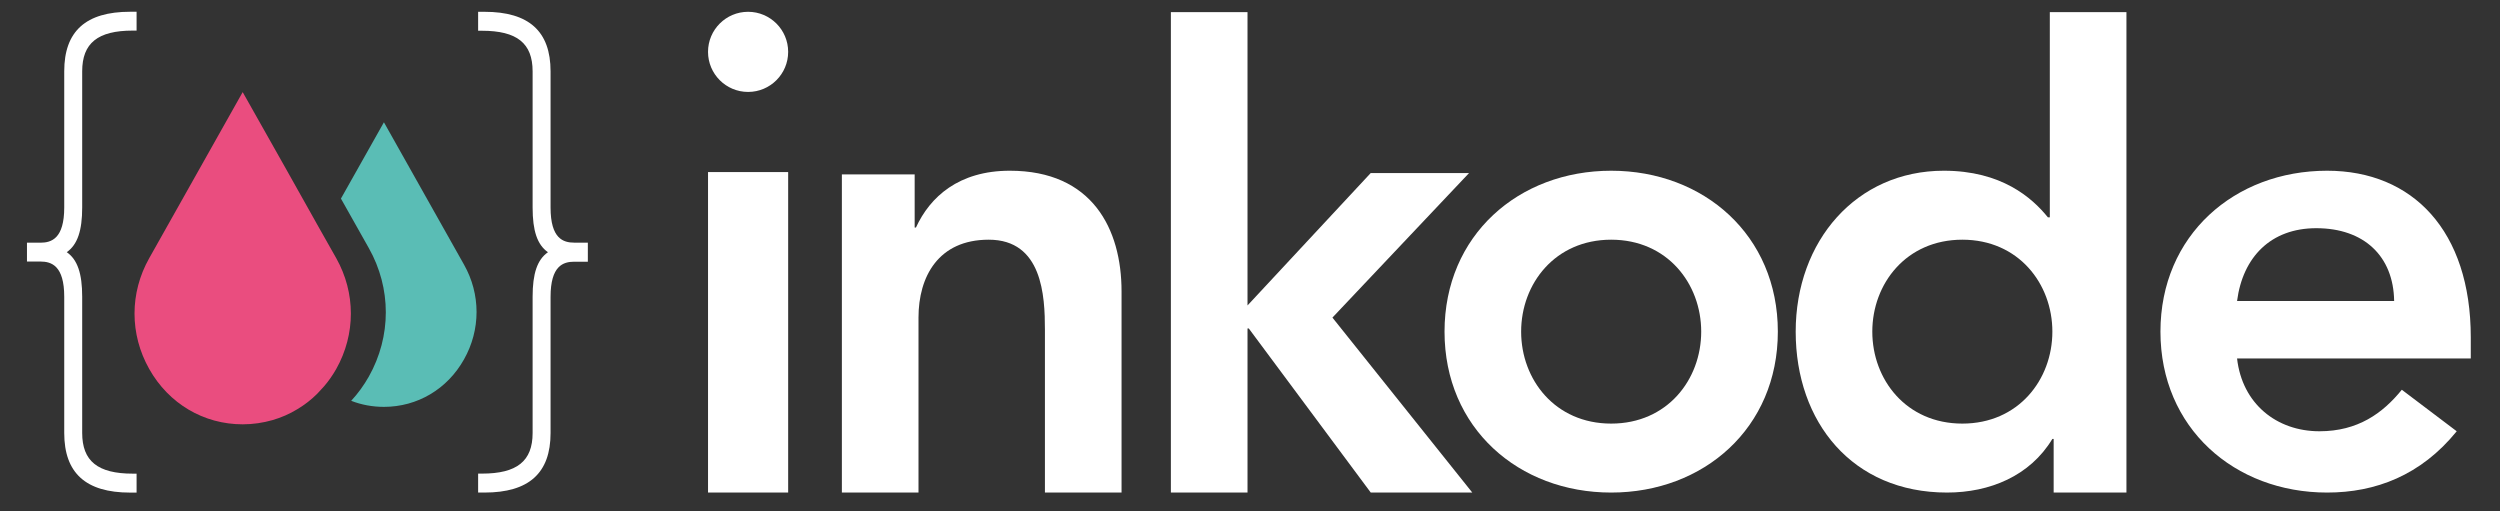 <?xml version="1.0" encoding="UTF-8" standalone="no"?><!DOCTYPE svg PUBLIC "-//W3C//DTD SVG 1.1//EN" "http://www.w3.org/Graphics/SVG/1.1/DTD/svg11.dtd"><svg width="100%" height="100%" viewBox="0 0 269 55" version="1.1" xmlns="http://www.w3.org/2000/svg" xmlns:xlink="http://www.w3.org/1999/xlink" xml:space="preserve" xmlns:serif="http://www.serif.com/" style="fill-rule:evenodd;clip-rule:evenodd;stroke-linejoin:round;stroke-miterlimit:2;"><rect x="0" y="0" width="269" height="55" fill="#333333" stroke="none"/><rect id="logo-orizzontale-chiaro" serif:id="logo orizzontale chiaro" x="-0" y="0.115" width="268.757" height="54.039" style="fill:none;"/><g><g><g><path d="M36.181,39.699c-0.379,0.663 -0.804,1.279 -1.284,1.838l-0.739,0.805c-0.656,0.663 -1.385,1.222 -2.161,1.686c-0.831,0.511 -1.727,0.899 -2.67,1.174c-1.025,0.294 -2.105,0.455 -3.214,0.455c-4.203,-0 -7.962,-2.226 -10.059,-5.958c-2.106,-3.732 -2.106,-8.183 -0,-11.915l10.059,-17.873l4.637,8.221l1.478,2.633l1.478,2.633l0.563,1.004l1.912,3.382c2.097,3.732 2.097,8.183 -0,11.915Z" style="fill:#ea4d7f;fill-rule:nonzero;"/><path d="M84.806,5.581c-0,2.381 -1.93,4.311 -4.311,4.311c-2.381,-0 -4.311,-1.93 -4.311,-4.311c-0,-2.381 1.93,-4.311 4.311,-4.311c2.381,-0 4.311,1.93 4.311,4.311Zm-8.622,12.932l8.622,-0l-0,34.486l-8.622,-0l-0,-34.486Z" style="fill:#fff;fill-rule:nonzero;"/><path d="M90.585,18.762l7.833,-0l-0,5.724l0.137,-0c1.512,-3.298 4.604,-6.116 10.1,-6.116c8.863,-0 12.024,6.253 12.024,12.986l-0,21.643l-8.245,-0l-0,-17.521c-0,-3.641 -0.275,-9.687 -6.047,-9.687c-5.427,-0 -7.557,3.984 -7.557,8.382l-0,18.826l-8.245,-0l-0,-34.237Z" style="fill:#fff;fill-rule:nonzero;"/><path d="M125.986,1.306l8.246,-0l-0,31.561l13.257,-14.247l10.581,-0l-14.701,15.553l15.047,18.826l-10.924,-0l-13.124,-17.657l-0.136,-0l-0,17.657l-8.246,-0l-0,-51.693Z" style="fill:#fff;fill-rule:nonzero;"/><path d="M173.363,45.579c6.046,-0 9.687,-4.742 9.687,-9.894c-0,-5.153 -3.641,-9.894 -9.687,-9.894c-6.046,-0 -9.688,4.741 -9.688,9.894c-0,5.152 3.642,9.894 9.688,9.894Zm-0,-27.209c9.963,-0 17.933,6.94 17.933,17.315c-0,10.374 -7.97,17.314 -17.933,17.314c-9.962,-0 -17.932,-6.94 -17.932,-17.314c-0,-10.375 7.97,-17.315 17.932,-17.315Z" style="fill:#fff;fill-rule:nonzero;"/><path d="M211.148,45.579c6.046,-0 9.687,-4.742 9.687,-9.894c-0,-5.153 -3.641,-9.894 -9.687,-9.894c-6.046,-0 -9.688,4.741 -9.688,9.894c-0,5.152 3.642,9.894 9.688,9.894Zm9.825,1.649l-0.138,-0c-2.405,3.984 -6.733,5.771 -11.336,5.771c-10.169,-0 -16.283,-7.557 -16.283,-17.314c-0,-9.756 6.527,-17.315 15.939,-17.315c6.183,-0 9.482,2.886 11.199,5.016l0.206,-0l-0,-22.08l8.245,-0l-0,51.693l-7.832,-0l-0,-5.771Z" style="fill:#fff;fill-rule:nonzero;"/><path d="M257.61,32.386c-0.068,-4.809 -3.229,-7.832 -8.381,-7.832c-4.878,-0 -7.902,3.092 -8.521,7.832l16.902,-0Zm-16.902,6.184c0.551,4.878 4.26,7.834 8.864,7.834c4.122,-0 6.801,-1.924 8.863,-4.467l5.908,4.467c-3.847,4.74 -8.725,6.595 -13.946,6.595c-9.963,-0 -17.933,-6.94 -17.933,-17.314c-0,-10.375 7.97,-17.315 17.933,-17.315c9.206,-0 15.459,6.459 15.459,17.934l-0,2.266l-25.148,-0Z" style="fill:#fff;fill-rule:nonzero;"/><path d="M49.925,38.672c-1.794,3.2 -5.017,5.107 -8.615,5.107c-1.233,-0 -2.42,-0.221 -3.522,-0.652c0.719,-0.776 1.355,-1.648 1.897,-2.606c2.438,-4.331 2.438,-9.505 -0,-13.826l-3,-5.327l4.625,-8.211l8.615,15.311c1.803,3.19 1.803,7.013 -0,10.204Z" style="fill:#5abdb5;fill-rule:nonzero;"/><path d="M7.184,27.134c1.152,0.8 1.66,2.294 1.66,4.797l-0,14.655c-0,3.024 1.672,4.379 5.435,4.379l0.418,-0l-0,2.039l-0.69,-0c-4.778,-0 -7.095,-2.108 -7.095,-6.418l-0,-14.655c-0,-3.348 -1.378,-3.789 -2.564,-3.789l-1.446,-0l-0,-2.027l1.446,-0c1.186,-0 2.564,-0.44 2.564,-3.788l-0,-14.656c-0,-4.309 2.317,-6.406 7.095,-6.406l0.69,-0l-0,2.027l-0.418,-0c-3.763,-0 -5.435,1.356 -5.435,4.379l-0,14.656c-0,2.502 -0.508,3.997 -1.66,4.807Z" style="fill:#fff;fill-rule:nonzero;"/><path d="M63.252,26.109l-0,2.051l-1.458,-0c-1.186,-0 -2.553,0.428 -2.553,3.776l-0,14.656c-0,4.31 -2.327,6.407 -7.106,6.407l-0.689,-0l-0,-2.039l0.418,-0c3.762,-0 5.445,-1.344 5.445,-4.368l-0,-14.656c-0,-2.502 0.497,-3.996 1.65,-4.796c-1.153,-0.811 -1.65,-2.305 -1.65,-4.808l-0,-14.655c-0,-3.024 -1.683,-4.368 -5.445,-4.368l-0.418,-0l-0,-2.039l0.689,-0c4.779,-0 7.106,2.097 7.106,6.407l-0,14.655c-0,3.348 1.367,3.777 2.553,3.777l1.458,-0Z" style="fill:#fff;fill-rule:nonzero;"/></g></g></g></svg>